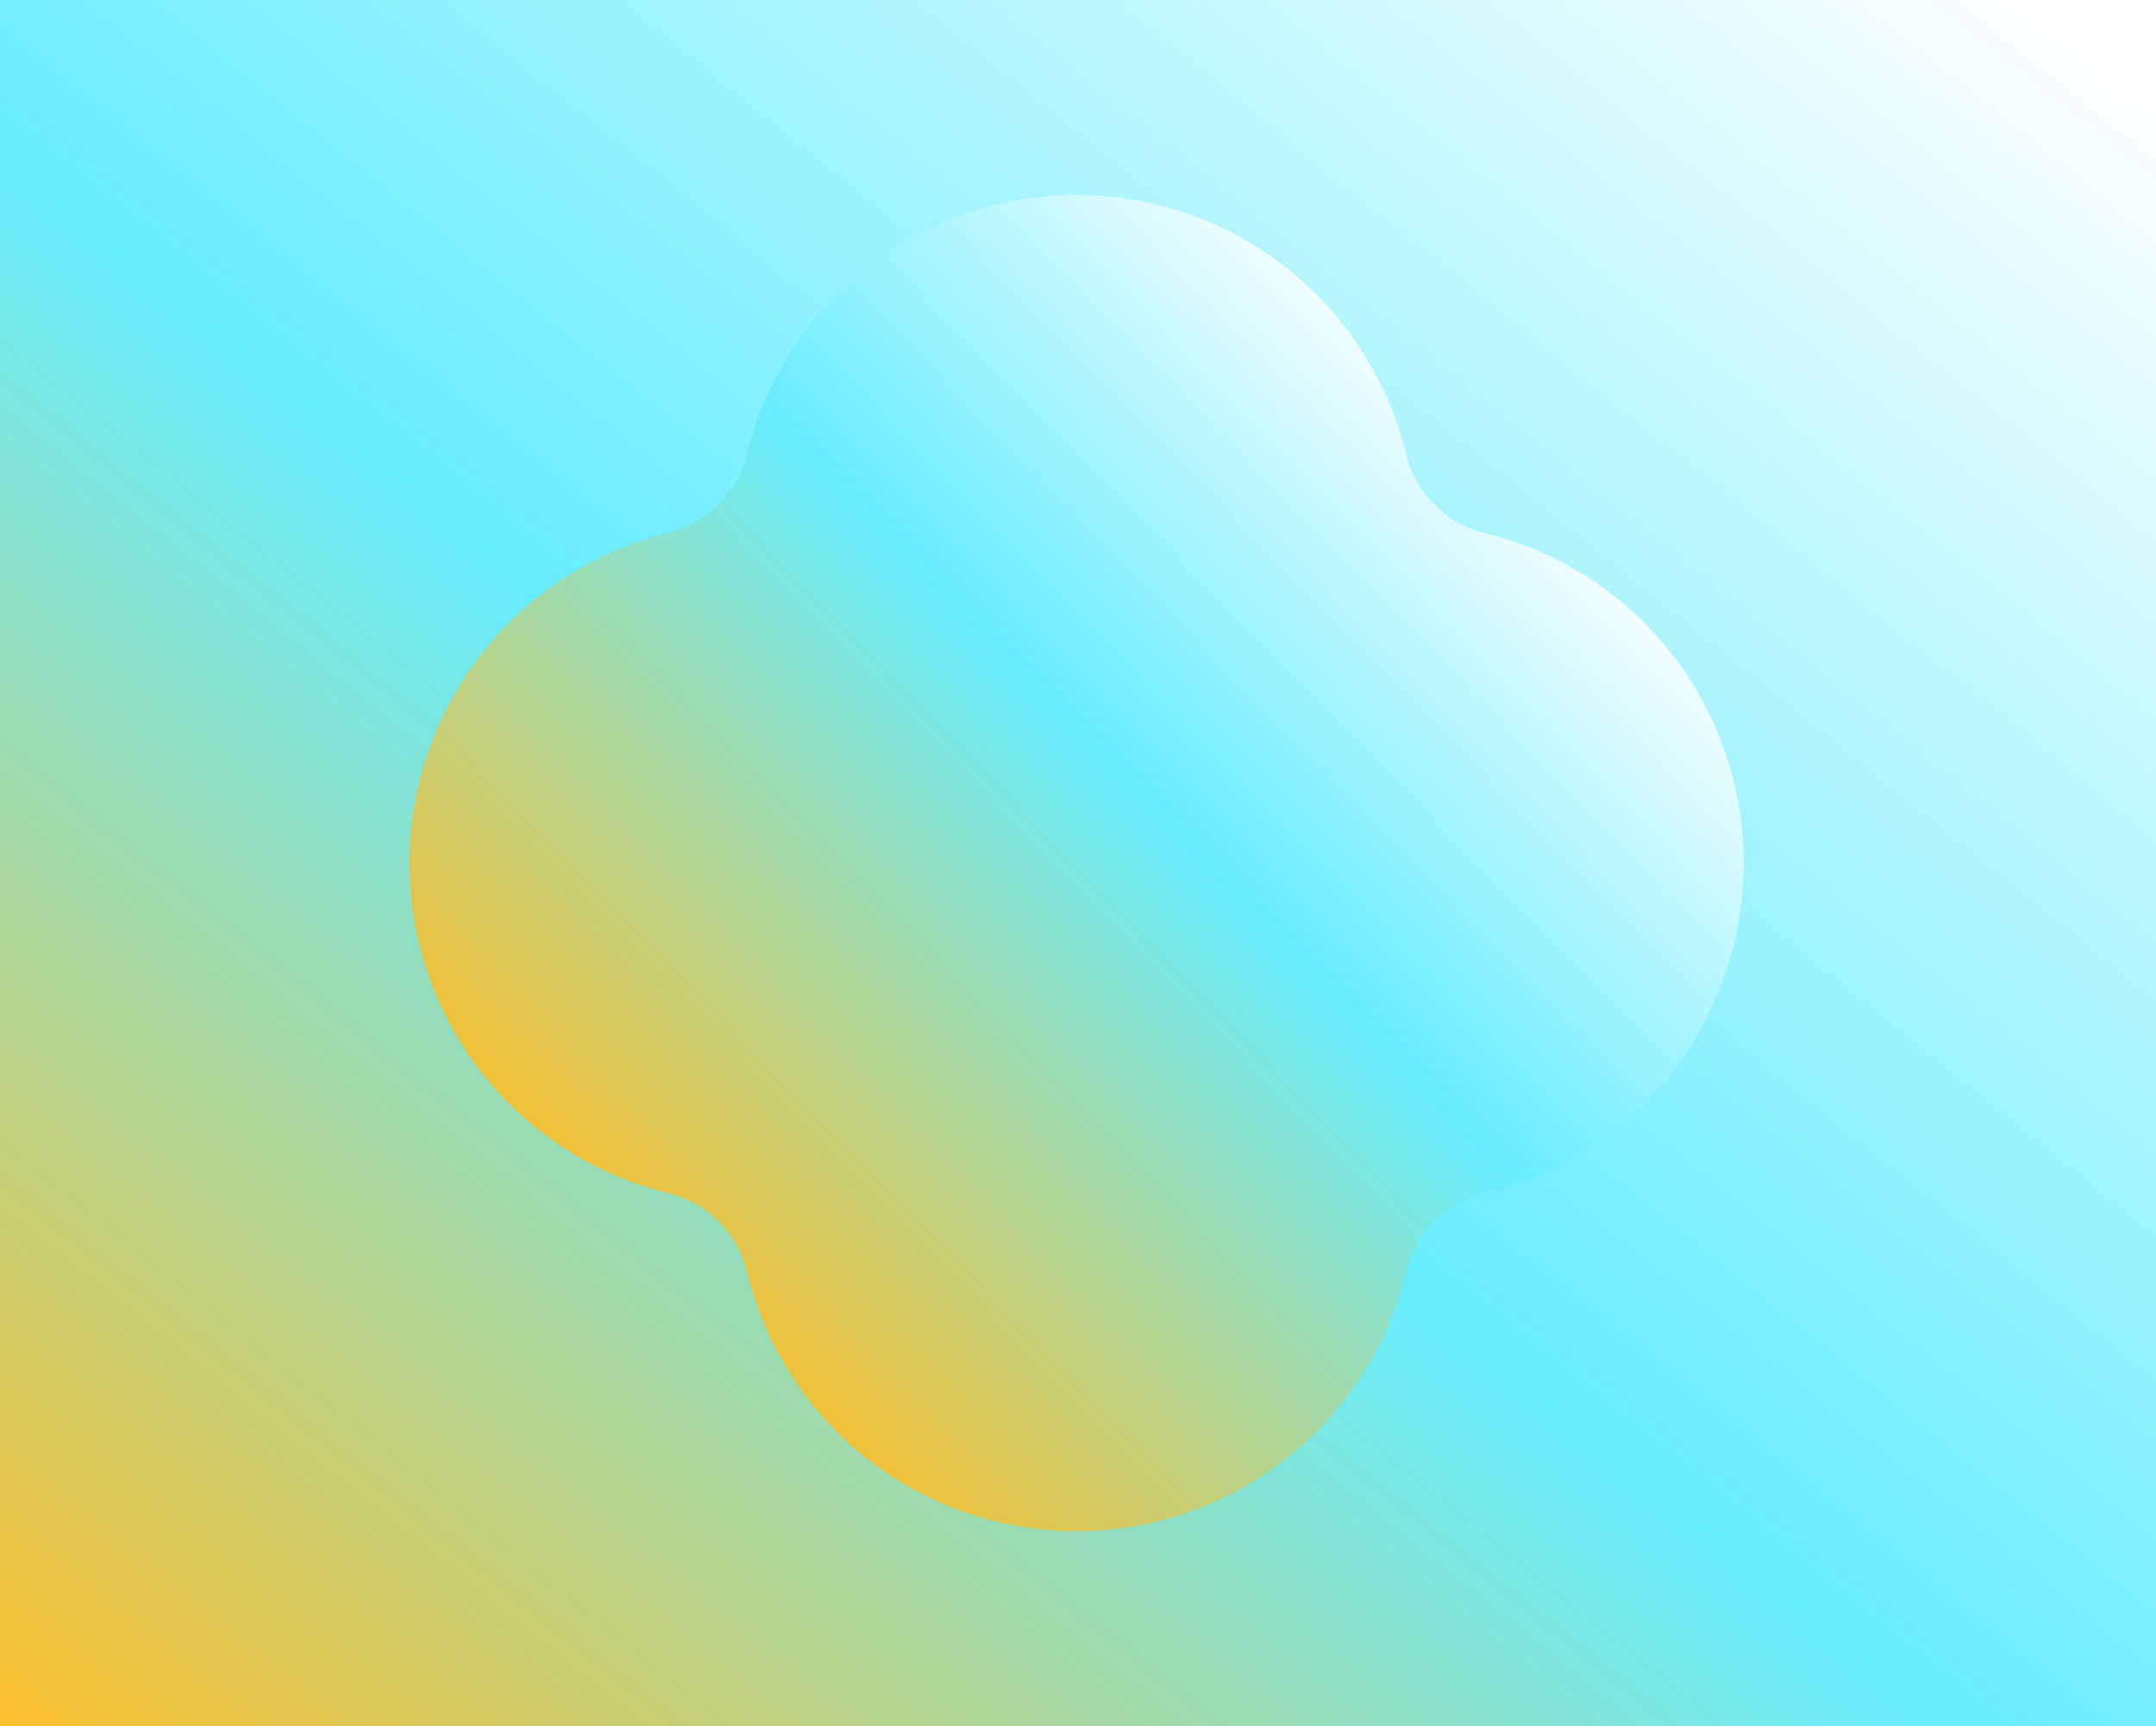 <svg width="752" height="602" viewBox="0 0 752 602" fill="none" xmlns="http://www.w3.org/2000/svg">
<rect x="0" y="0" width="752" height="602" fill="#333333" stroke="none"/>
<g clip-path="url(#clip0_2440_813)">
<rect x="752" width="602" height="752" transform="rotate(90 752 0)" fill="url(#paint0_linear_2440_813)"/>
<path d="M233.174 416.135C239.806 417.74 245.867 421.146 250.692 425.977C255.516 430.807 258.917 436.877 260.52 443.517C266.789 469.319 281.532 492.265 302.383 508.673C323.234 525.081 348.985 534 375.504 534C402.023 534 427.774 525.081 448.625 508.673C469.476 492.265 484.219 469.319 490.488 443.517C492.091 436.878 495.491 430.809 500.314 425.979C505.138 421.148 511.197 417.742 517.828 416.135C543.596 409.858 566.511 395.096 582.897 374.217C599.284 353.339 608.191 327.554 608.191 301C608.191 274.446 599.284 248.661 582.897 227.782C566.511 206.904 543.596 192.142 517.828 185.865C511.197 184.258 505.138 180.852 500.314 176.021C495.491 171.191 492.091 165.122 490.488 158.483C484.219 132.681 469.476 109.735 448.625 93.327C427.774 76.919 402.024 68 375.504 68C348.985 68 323.234 76.919 302.383 93.327C281.532 109.735 266.789 132.681 260.52 158.482C258.917 165.123 255.516 171.193 250.692 176.023C245.867 180.854 239.806 184.26 233.174 185.865C207.406 192.142 184.491 206.904 168.104 227.782C151.718 248.661 142.81 274.446 142.81 301C142.81 327.554 151.718 353.339 168.104 374.217C184.491 395.096 207.406 409.858 233.174 416.135Z" fill="url(#paint1_linear_2440_813)"/>
</g>
<defs>
<linearGradient id="paint0_linear_2440_813" x1="752" y1="37.085" x2="1464.53" y2="610.711" gradientUnits="userSpaceOnUse">
<stop stop-color="white"/>
<stop offset="0.536" stop-color="#66EDFF"/>
<stop offset="1" stop-color="#F8BE2C"/>
</linearGradient>
<linearGradient id="paint1_linear_2440_813" x1="539.246" y1="159.092" x2="232.427" y2="457.844" gradientUnits="userSpaceOnUse">
<stop stop-color="white"/>
<stop offset="0.427" stop-color="#66EDFF"/>
<stop offset="1" stop-color="#F8BE2C"/>
</linearGradient>
<clipPath id="clip0_2440_813">
<rect width="752" height="602" fill="white"/>
</clipPath>
</defs>
</svg>
